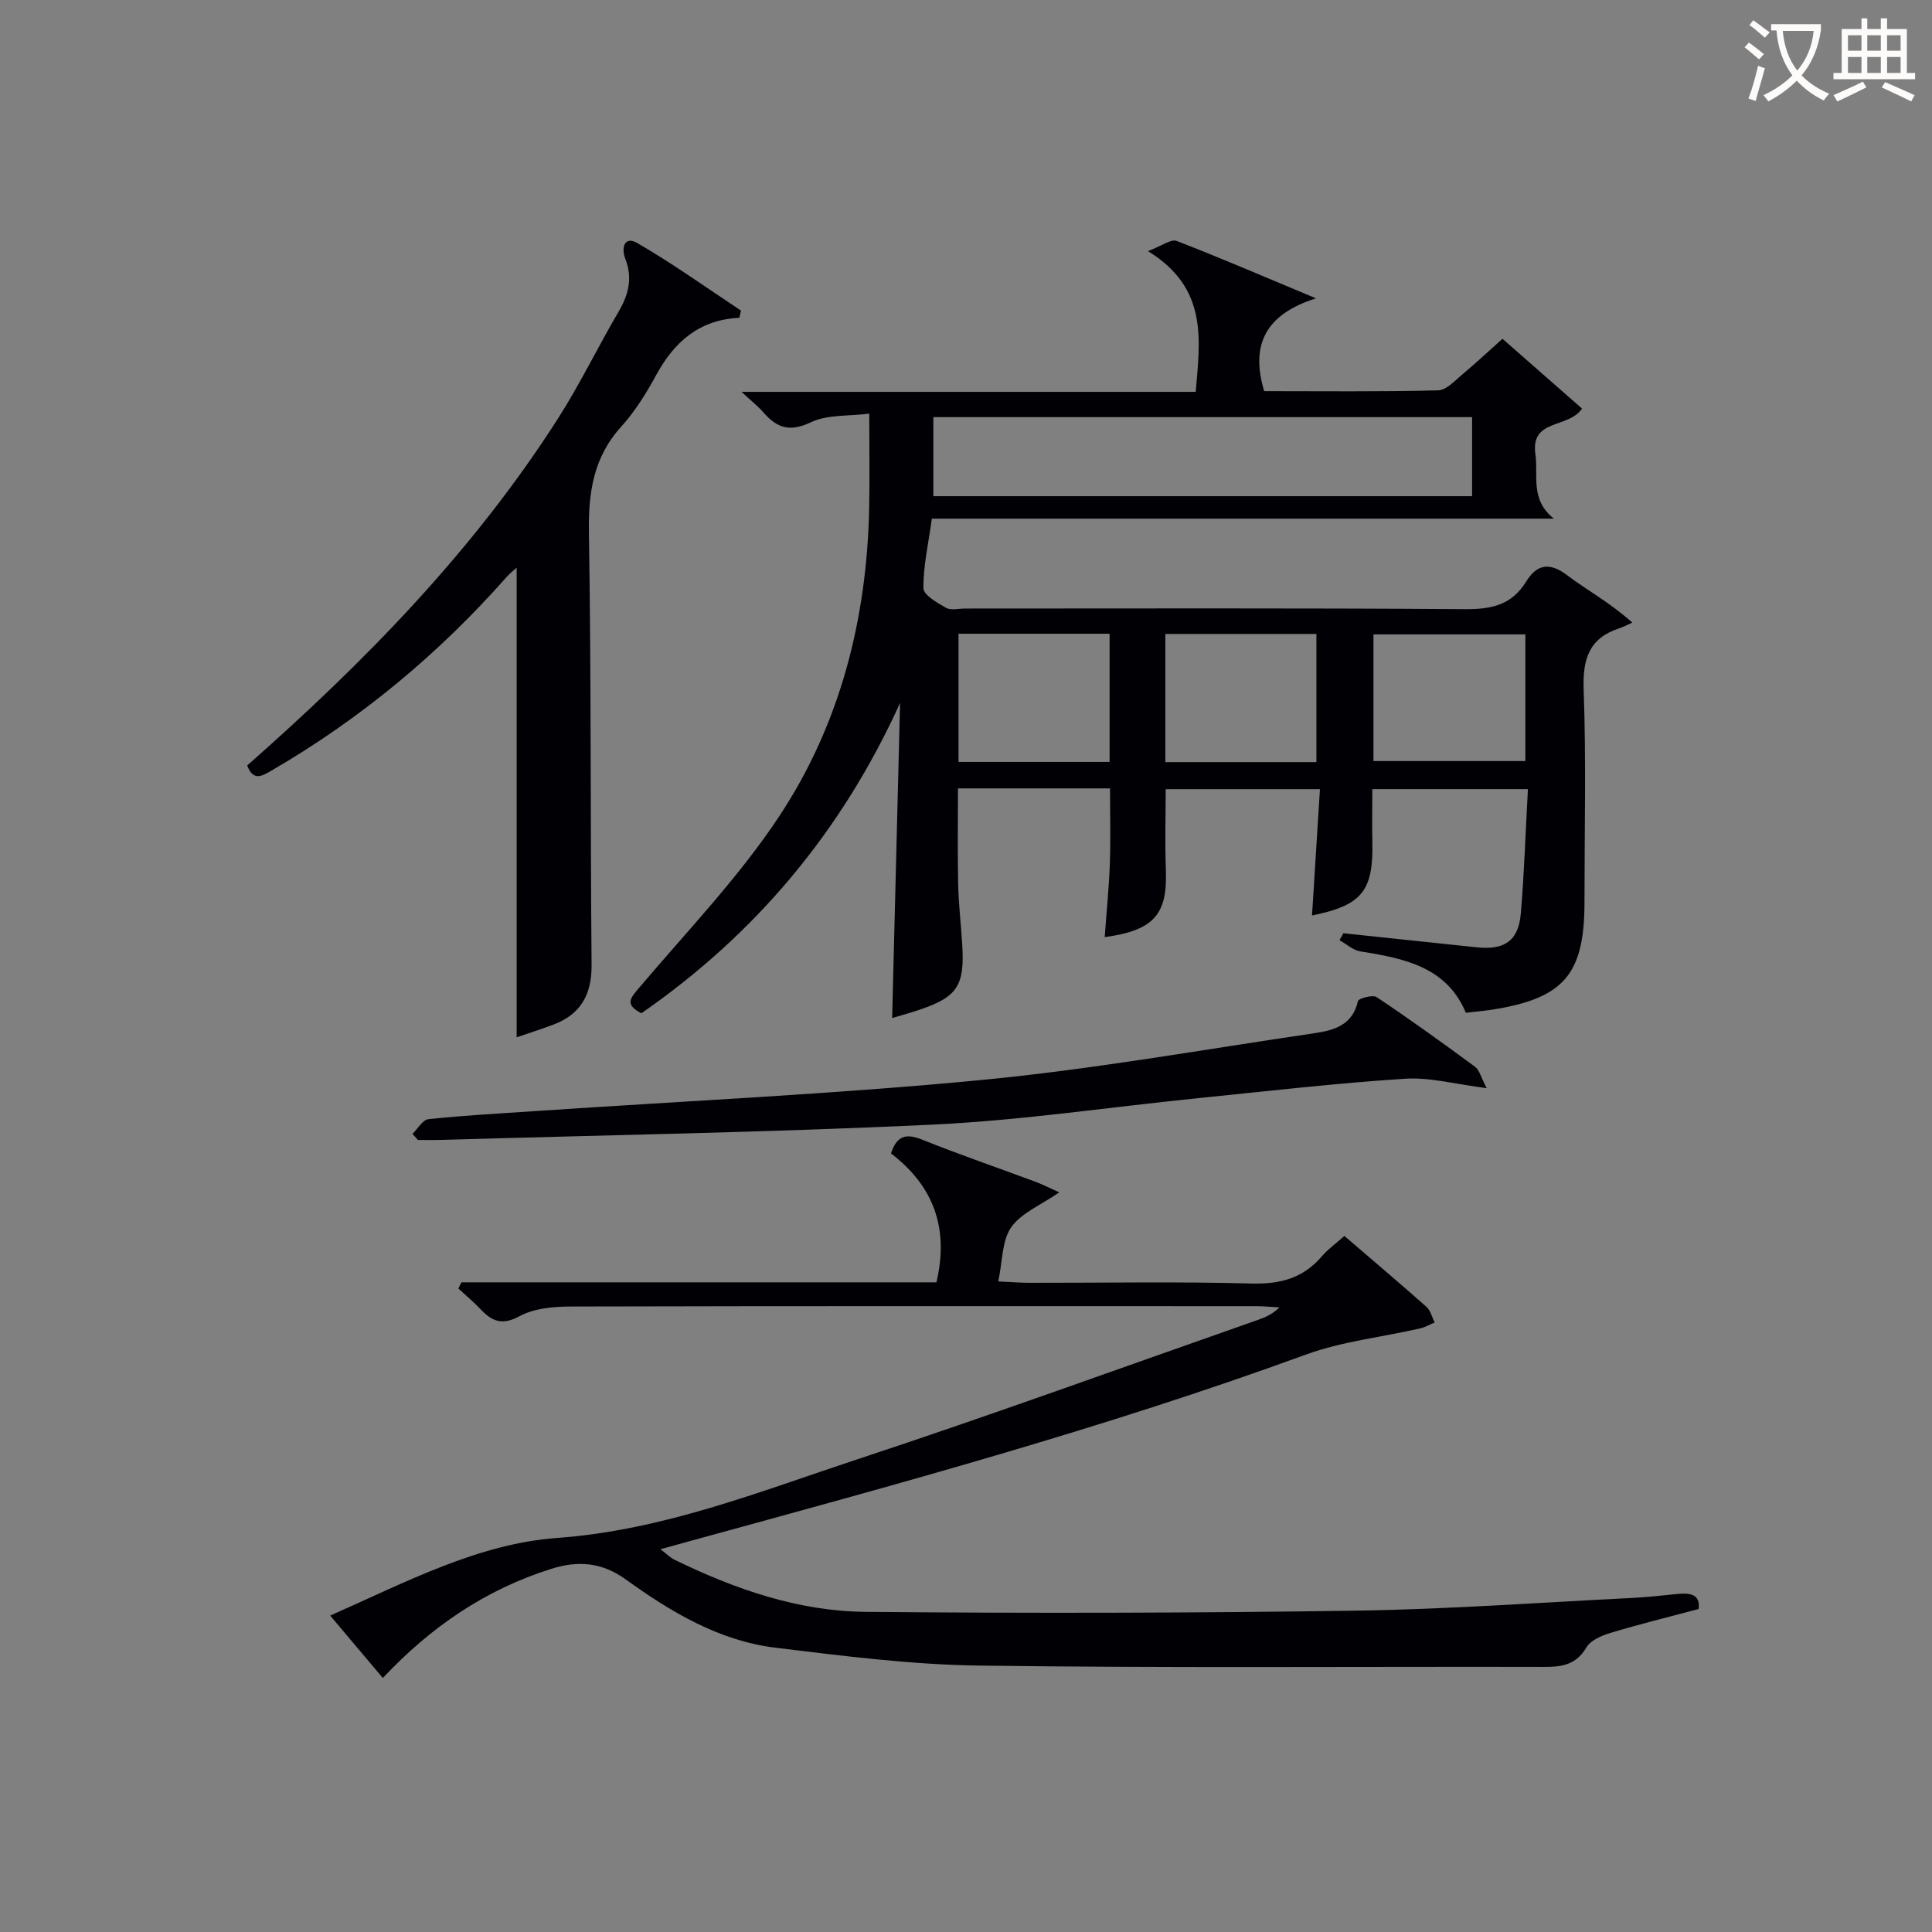 <svg enable-background="new 0 0 400 400" viewBox="0 0 400 400" xmlns="http://www.w3.org/2000/svg"><rect x="0" y="0" width="400" height="400" fill="#808080" stroke="none"/><g fill="#010105"><path d="m271.64 189.54c.54-8.56 1.08-17.14 1.64-26.15-10.97 0-21.34 0-31.94 0 0 5.61-.17 11.22.04 16.82.33 9.08-2.44 12.42-12.66 13.81.37-5.17.88-10.18 1.06-15.21.18-5.11.04-10.23.04-15.58-10.58 0-20.84 0-31.48 0 0 6.71-.1 13.31.04 19.9.09 4.15.59 8.28.84 12.43.52 8.6-1 10.87-9.08 13.58-1.88.63-3.79 1.14-5.43 1.63.55-21.79 1.1-43.51 1.64-65.23-12.06 26.57-29.89 47.84-53.55 64.24-3.58-1.82-2.26-3.16-.44-5.31 9.87-11.66 20.59-22.8 28.97-35.47 12.62-19.07 18.15-40.83 18.62-63.75.13-6.15.02-12.31.02-19.61-4.25.55-8.66.15-12.1 1.79-4.36 2.08-7.01 1.18-9.8-2.03-1.14-1.31-2.53-2.4-4.54-4.27h94.03c.91-10.86 2.59-21.47-9.89-29.14 2.92-1.1 4.79-2.55 5.93-2.11 9.11 3.52 18.09 7.39 28.86 11.89-10.58 3.35-13.56 9.7-10.73 19.21 11.79 0 23.9.14 36-.16 1.76-.04 3.57-2.09 5.18-3.43 2.67-2.22 5.2-4.61 8.16-7.25 5.57 4.89 10.98 9.63 16.48 14.46-2.87 4.2-10.72 2.01-9.66 9.44.63 4.42-1.15 9.41 3.83 13.34-42.78 0-85.56 0-128.79 0-.74 5.32-1.79 9.87-1.74 14.41.01 1.4 2.87 3.03 4.7 4.06 1.02.57 2.61.14 3.94.14 34.49 0 68.99-.12 103.48.13 5.45.04 9.67-.84 12.65-5.69 2.2-3.59 4.83-4.12 8.49-1.34 4.03 3.06 8.58 5.44 13.5 9.81-.91.4-1.8.89-2.74 1.2-6.23 2.05-7.55 6.35-7.33 12.65.53 14.65.17 29.32.17 43.99 0 14.98-4.23 19.94-19.05 22.29-1.64.26-3.3.39-5.51.65-3.97-9.49-12.75-11.26-21.82-12.7-1.53-.24-2.9-1.52-4.34-2.32.27-.48.54-.96.8-1.44 9.2.97 18.41 1.93 27.61 2.91 5.76.62 8.65-1.34 9.13-7.02.71-8.42.98-16.88 1.47-25.73-11.06 0-21.44 0-32.22 0 0 3.65-.06 7.26.01 10.87.24 10.24-2.17 13.2-12.49 15.29zm33.14-103.18c-37.47 0-74.5 0-111.54 0v16.37h111.54c0-5.53 0-10.79 0-16.37zm-106.33 44.85v26.54h31.28c0-8.94 0-17.63 0-26.54-10.51 0-20.74 0-31.28 0zm74.1 26.58c0-9.16 0-17.85 0-26.54-10.61 0-20.84 0-31.28 0v26.54zm43.26-26.45c-10.82 0-21.16 0-31.45 0v26.23h31.45c0-8.88 0-17.33 0-26.23z"/><path d="m95.54 265.49h98.34c2.65-11.24-.63-19.99-9.41-26.68 1.19-3.68 3.09-4.21 6.45-2.86 7.7 3.1 15.57 5.78 23.35 8.68 1.49.55 2.92 1.28 5.04 2.23-3.87 2.68-7.89 4.28-9.96 7.25-1.92 2.76-1.77 6.96-2.67 11.2 2.95.13 4.72.28 6.49.28 15.33.02 30.67-.27 45.98.15 5.95.16 10.67-1.12 14.54-5.65 1.28-1.5 2.94-2.67 4.65-4.2 5.73 4.92 11.41 9.73 16.98 14.67.86.76 1.16 2.14 1.72 3.24-1.01.42-1.99 1-3.05 1.24-7.89 1.8-16.1 2.67-23.64 5.42-41.84 15.28-84.78 26.9-127.68 38.65-1.74.48-3.48.96-5.93 1.64 1.28.97 2.01 1.74 2.91 2.18 12.52 6.1 25.65 10.67 39.62 10.79 33.78.31 67.56.25 101.33-.25 19.1-.28 38.19-1.68 57.28-2.63 3.15-.16 6.29-.52 9.44-.83 2.66-.26 4.76.1 4.36 3.12-6.13 1.64-12.23 3.13-18.23 4.94-1.84.55-4.14 1.53-5.01 3.03-2.52 4.29-6.3 4.02-10.33 4.01-38.49-.07-76.98.25-115.46-.27-14.05-.19-28.12-2-42.1-3.7-11.67-1.42-21.64-7.4-30.97-14.12-5.01-3.61-9.93-3.95-15.47-2.2-13.5 4.26-24.82 11.91-34.85 22.59-3.63-4.3-7.1-8.42-10.9-12.92 15.58-6.88 30.61-14.88 46.93-16.07 21.97-1.59 41.81-9.55 62.11-16.25 27.9-9.21 55.51-19.26 83.24-28.97 1.48-.52 2.91-1.19 4.25-2.52-1.58-.09-3.17-.24-4.75-.25-47.32-.01-94.64-.05-141.96.07-3.57.01-7.57.36-10.59 1.99-3.64 1.98-5.72 1.09-8.1-1.43-1.43-1.52-3.05-2.86-4.59-4.29.21-.43.43-.86.64-1.28z"/><path d="m153.07 65.8c-8.28.39-13.45 4.95-17.19 11.81-2.06 3.78-4.39 7.55-7.26 10.72-5.8 6.39-6.83 13.7-6.69 22.02.48 29.81.29 59.63.55 89.45.05 6.13-2.27 10.23-7.97 12.36-2.63.98-5.31 1.84-7.54 2.6 0-32.45 0-64.77 0-97.23-.54.5-1.39 1.15-2.08 1.93-14 15.85-30.04 29.21-48.32 39.87-2.16 1.26-4.09 2.63-5.39-.85 24.31-21.41 46.85-44.44 64.39-71.9 4.55-7.13 8.24-14.8 12.53-22.1 2.07-3.52 2.89-6.98 1.38-10.86-.96-2.46-.11-4.79 2.45-3.31 7.39 4.28 14.36 9.28 21.49 14-.13.51-.24 1-.35 1.49z"/><path d="m307.8 225.29c-6.48-.81-11.76-2.29-16.92-1.95-14.23.92-28.41 2.56-42.61 4-18.34 1.85-36.64 4.61-55.03 5.49-34.06 1.63-68.18 2.18-102.27 3.18-1.48.04-2.96.01-4.44.01-.38-.42-.75-.85-1.13-1.27 1.1-1.06 2.12-2.91 3.31-3.04 7.43-.78 14.91-1.19 22.37-1.69 30.69-2.07 61.44-3.48 92.04-6.41 23.12-2.21 46.06-6.33 69.06-9.7 4.01-.59 7.86-1.67 8.96-6.62.13-.59 3.07-1.39 3.88-.85 6.91 4.62 13.67 9.48 20.36 14.42.92.65 1.23 2.16 2.42 4.43z"/></g><path d="m362.1 8.8c1.1.8 2.1 1.6 3.1 2.4l-1 1.1c-1.3-1.1-2.3-2-3-2.5zm1.9 4.8c.5.2.9.4 1.4.5-.6 2.3-1.3 4.5-1.9 6.8l-1.5-.5c.8-2.1 1.4-4.3 2-6.8zm-1-9.4c1.3.9 2.4 1.8 3.4 2.5l-1 1.1c-1.4-1.2-2.4-2.1-3.2-2.6zm3.7 2.2v-1.4h10.3v1.2c-.5 3.6-1.8 6.8-4 9.4 1.5 1.6 3.4 2.8 5.7 3.8-.3.4-.7.8-1.1 1.4-2.3-1.1-4.1-2.5-5.6-4.1-1.6 1.6-3.6 3.1-5.9 4.3-.3-.5-.7-.9-1-1.3 2.4-1.1 4.4-2.5 6-4.1-1.9-2.5-3-5.6-3.3-9.3h-1.1zm8.8 0h-6.4c.3 3.3 1.3 6 3 8.2 2-2.3 3.1-5.1 3.4-8.2z" fill="#fcfbfa"/><path d="m385.3 3.8h1.3v2.2h2.8v-2.2h1.3v2.2h4.1v9.1h1.7v1.3h-16.9v-1.3h1.7v-9.1h4.1v-2.2zm.4 13.1.7 1.2c-1.8.9-3.8 1.9-6 2.9-.2-.4-.5-.8-.8-1.3 2.3-1 4.3-1.9 6.1-2.8zm-3.1-6.4h2.8v-3.2h-2.8zm0 4.6h2.8v-3.3h-2.8zm4-4.6h2.8v-3.2h-2.8zm0 4.6h2.8v-3.3h-2.8zm3.7 1.9c2.1.9 4.1 1.8 6.1 2.7l-.7 1.3c-2.2-1.1-4.2-2-6.1-2.9zm3.2-9.7h-2.8v3.2h2.8zm-2.8 7.8h2.8v-3.3h-2.8z" fill="#fcfbfa"/></svg>
